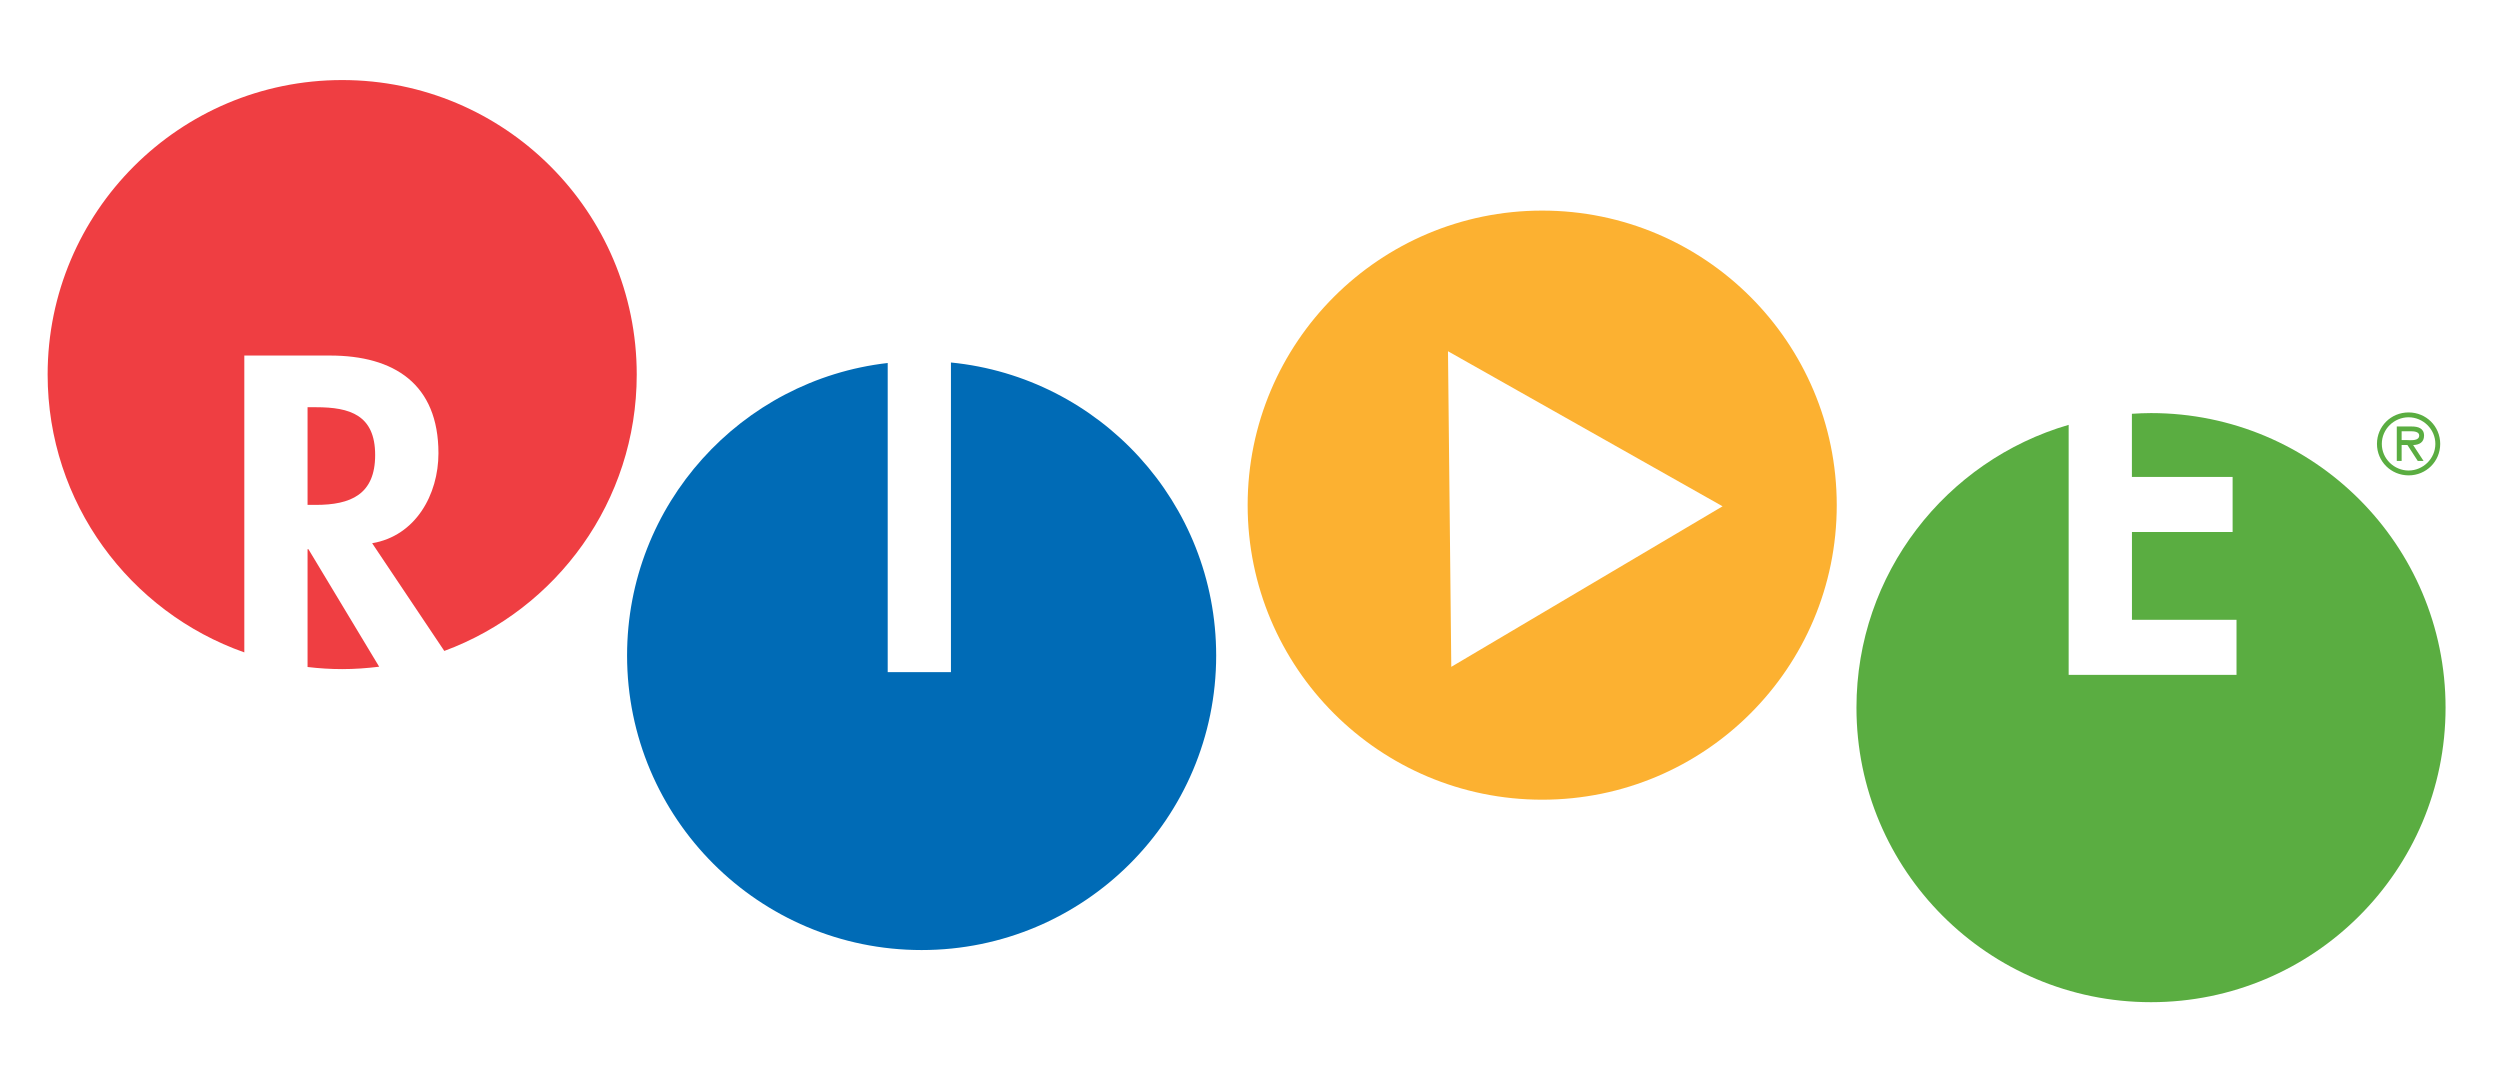 <?xml version="1.0" encoding="utf-8"?>
<!-- Generator: Adobe Illustrator 27.7.0, SVG Export Plug-In . SVG Version: 6.00 Build 0)  -->
<svg version="1.1" id="Layer_1" xmlns="http://www.w3.org/2000/svg" xmlns:xlink="http://www.w3.org/1999/xlink" x="0px" y="0px"
	 viewBox="0 0 499.66 216" style="enable-background:new 0 0 499.66 216;" xml:space="preserve">
<style type="text/css">
	.st0{fill:#006BB6;}
	.st1{fill:#FCB131;}
	.st2{fill:#5AAD41;}
	.st3{fill:#EF3E42;}
</style>
<path class="st0" d="M190.06,72.45v61.88h-12.64V72.55c-29.32,3.36-52.09,28.25-52.09,58.46c0,32.51,26.36,58.87,58.87,58.87
	c32.51,0,58.87-26.36,58.87-58.87C243.06,100.49,219.82,75.39,190.06,72.45z"/>
<path class="st1" d="M308.23,42.09c-32.51,0-58.87,26.35-58.87,58.87c0,32.52,26.35,58.87,58.87,58.87
	c32.51,0,58.87-26.35,58.87-58.87C367.09,68.44,340.73,42.09,308.23,42.09z M290.06,133.28l-0.66-63.08l54.88,30.99L290.06,133.28z"
	/>
<path class="st2" d="M429.91,82.56c-1.28,0-2.55,0.06-3.82,0.14v12.62h20.13v11.01H426.1v17.55H447v11h-33.55V84.91
	c-24.5,7.13-42.41,29.73-42.41,56.52c0,32.52,26.36,58.87,58.87,58.87s58.87-26.35,58.87-58.87
	C488.78,108.93,462.43,82.56,429.91,82.56z"/>
<path class="st2" d="M475.07,88.72c0-3.5,2.79-6.29,6.32-6.29c3.53,0,6.32,2.79,6.32,6.29c0,3.5-2.79,6.29-6.32,6.29
	C477.86,95,475.07,92.21,475.07,88.72z M486.74,88.72c0-2.97-2.47-5.32-5.35-5.32c-2.89,0-5.35,2.35-5.35,5.32s2.47,5.32,5.35,5.32
	C484.27,94.04,486.74,91.68,486.74,88.72z M484.38,92.12h-1.16l-2.06-3.18H480v3.18h-0.97v-6.88h3c1.24,0,2.45,0.34,2.45,1.82
	c0,1.35-0.95,1.85-2.18,1.89L484.38,92.12z M481.16,87.97c0.85,0,2.35,0.16,2.35-0.94c0-0.71-0.94-0.84-1.68-0.84H480v1.77H481.16z"
	/>
<path class="st3" d="M127.26,74.86C127.26,42.35,100.9,16,68.39,16C35.88,16,9.52,42.35,9.52,74.86c0,25.65,16.41,47.46,39.31,55.53
	V71.06h17.12c12.82,0,21.68,5.68,21.68,19.53c0,8.26-4.56,16.52-13.25,17.98l14.42,21.53C111.25,121.8,127.26,100.2,127.26,74.86z"
	/>
<path class="st3" d="M61.47,109.77v23.54c2.27,0.27,4.58,0.42,6.92,0.42c2.5,0,4.97-0.18,7.39-0.48l-14.14-23.49H61.47z"/>
<path class="st3" d="M63.19,81.39h-1.72v19.52h1.64c6.97,0,11.87-2.06,11.87-9.97C74.98,82.93,69.9,81.39,63.19,81.39z"/>
</svg>
